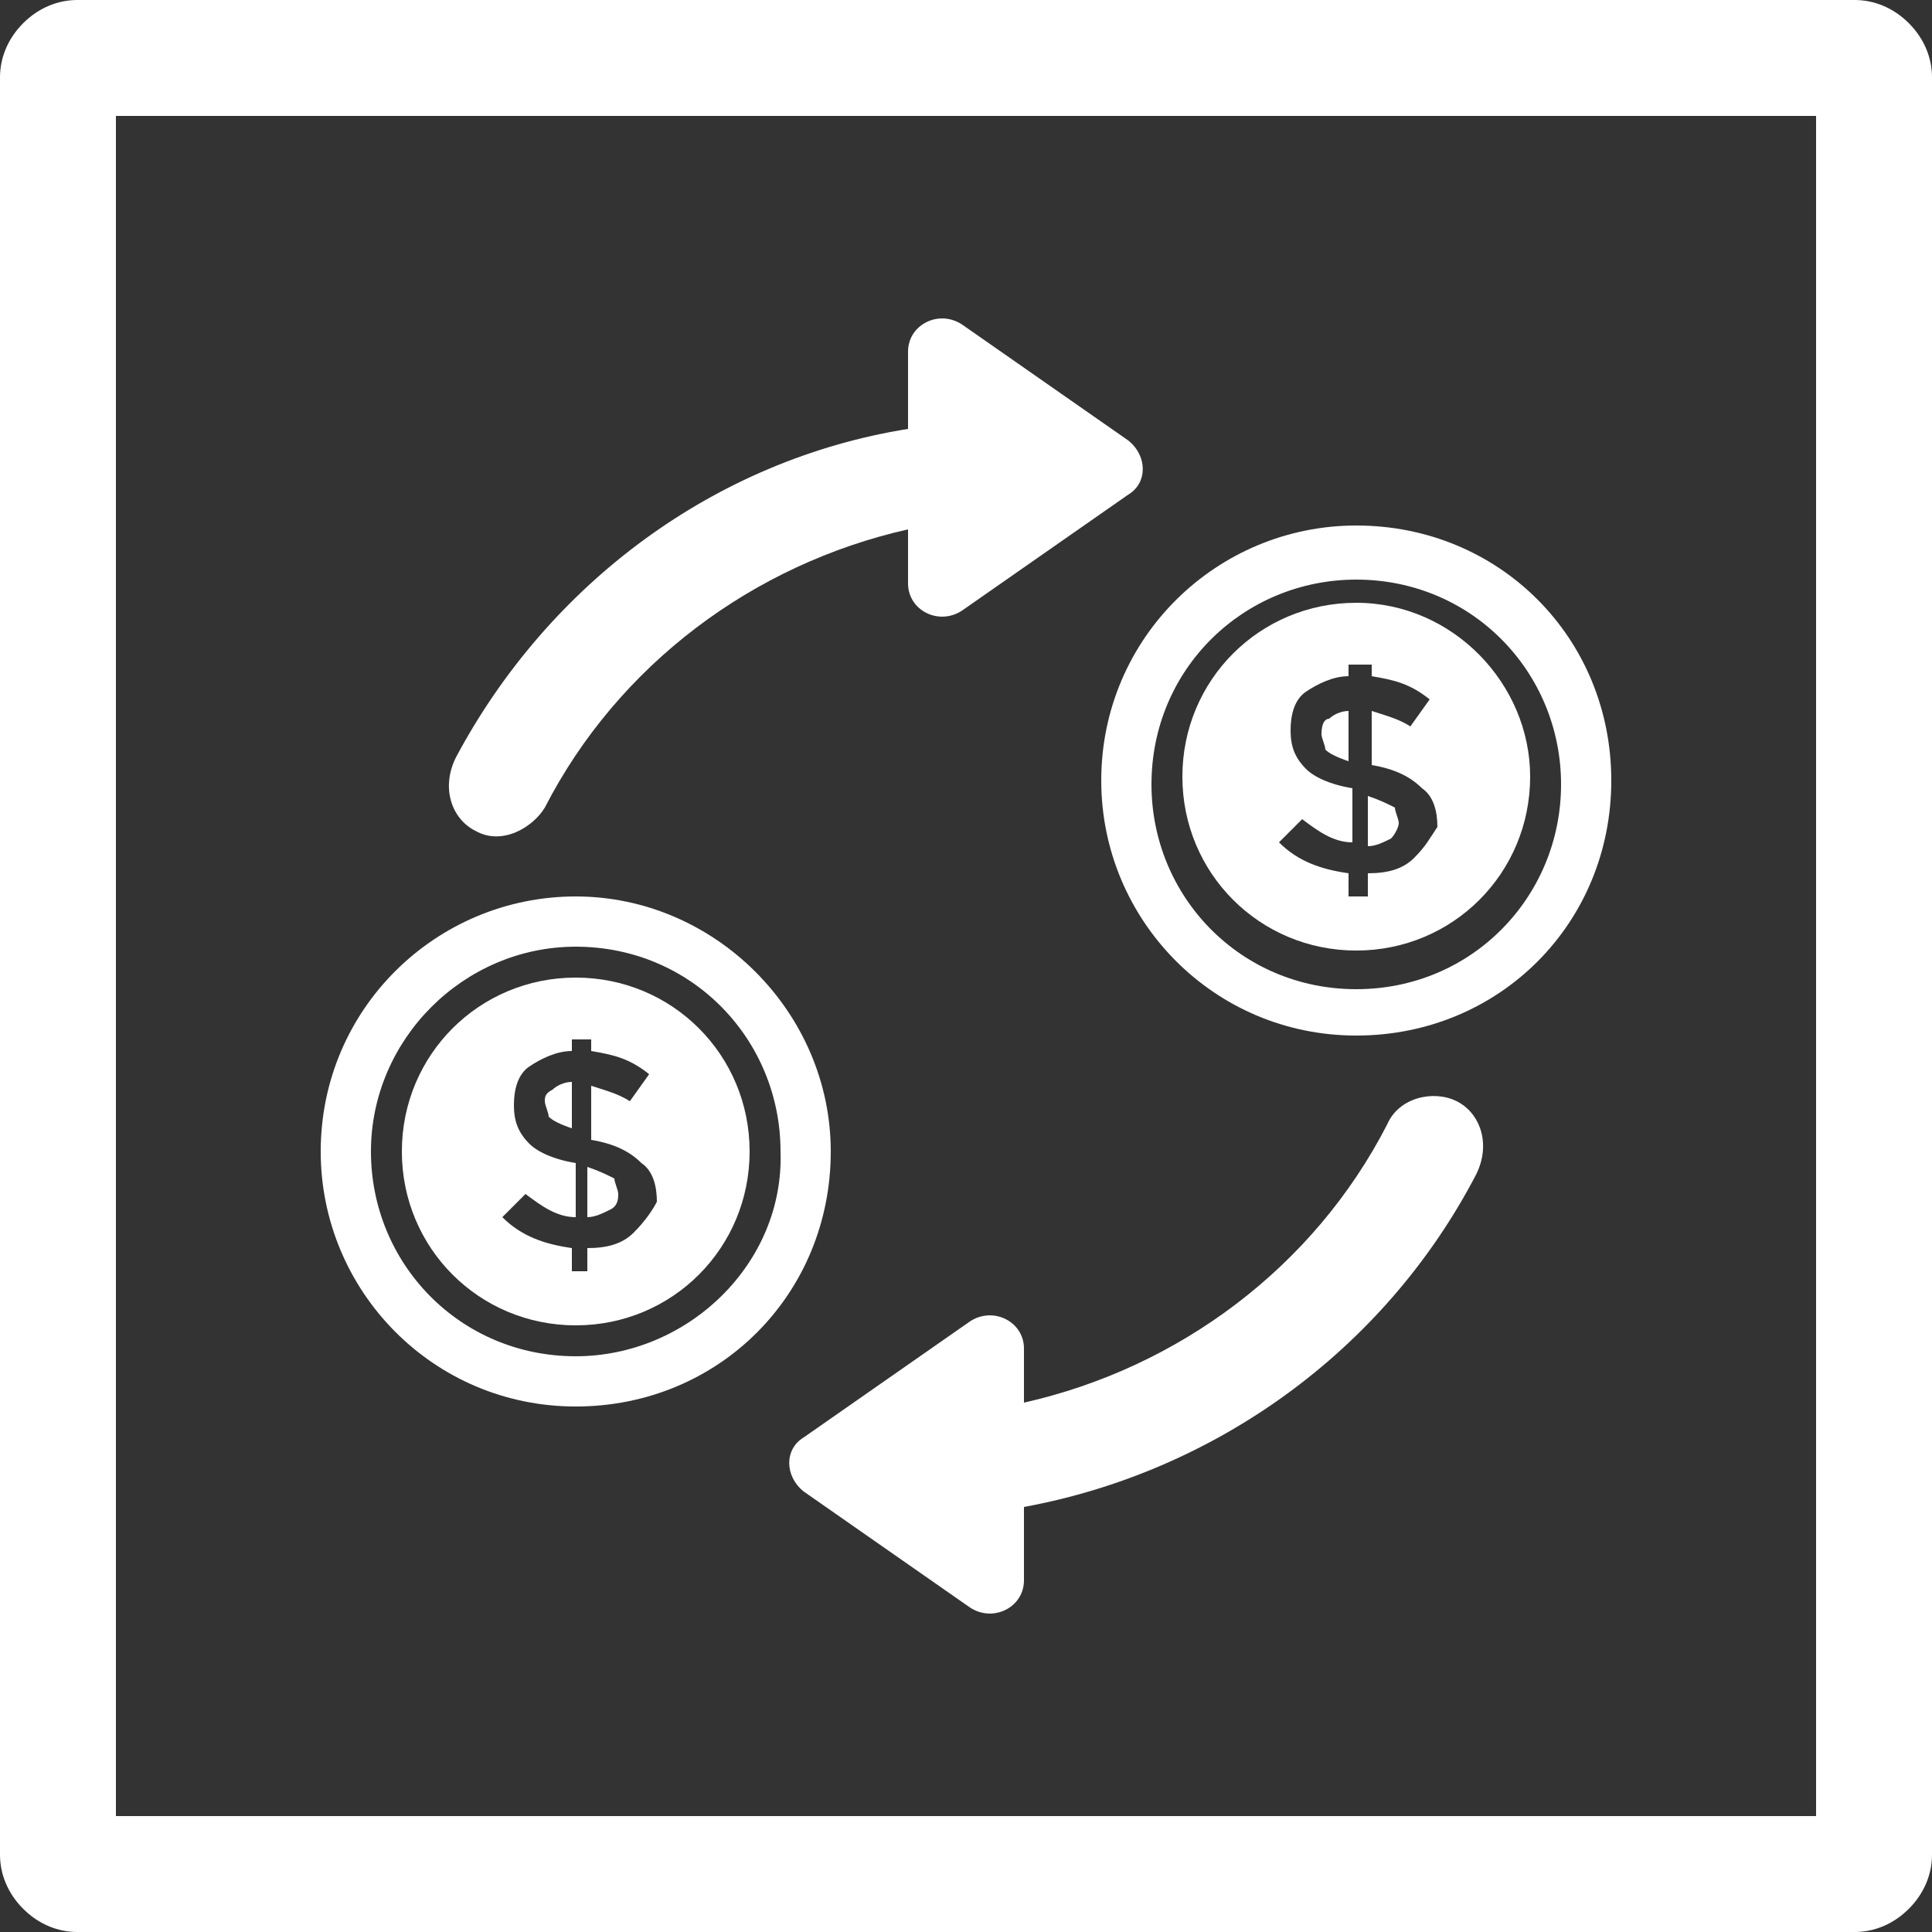 <?xml version="1.0" encoding="utf-8"?>
<!-- Generator: Adobe Illustrator 24.1.2, SVG Export Plug-In . SVG Version: 6.00 Build 0)  -->
<svg version="1.1" id="Слой_1" xmlns="http://www.w3.org/2000/svg" xmlns:xlink="http://www.w3.org/1999/xlink" x="0px" y="0px"
	 viewBox="0 0 50 50" style="enable-background:new 0 0 50 50;" xml:space="preserve">
<rect x="0" y="0" width="50" height="50" fill="#333333" stroke="none"/>
<style type="text/css">
	.st0{fill:#FFFFFF;}
</style>
<g>
	<g>
		<g>
			<path class="st0" d="M47,3v44H3V3H47z M48,0H2C1.5,0,1,0.2,0.6,0.6S0,1.5,0,2v46c0,0.5,0.2,1,0.6,1.4C1,49.8,1.5,50,2,50h46
				c0.5,0,1-0.2,1.4-0.6S50,48.5,50,48V2c0-0.5-0.2-1-0.6-1.4C49,0.2,48.5,0,48,0L48,0z"/>
		</g>
	</g>
	<g>
		<path class="st0" d="M12.3,21.5c0.7,0.4,1.5-0.1,1.8-0.6c1.9-3.7,5.4-6.3,9.4-7.2v1.4c0,0.7,0.8,1.1,1.4,0.7l4.3-3
			c0.5-0.3,0.5-1,0-1.4l-4.3-3c-0.6-0.4-1.4,0-1.4,0.7v2c-5,0.8-9.3,4-11.7,8.5C11.4,20.4,11.7,21.2,12.3,21.5L12.3,21.5z"/>
		<path class="st0" d="M37.7,28.5c-0.6-0.3-1.5-0.1-1.8,0.6c-1.9,3.7-5.4,6.3-9.4,7.2v-1.4c0-0.7-0.8-1.1-1.4-0.7l-4.3,3
			c-0.5,0.3-0.5,1,0,1.4l4.3,3c0.6,0.4,1.4,0,1.4-0.7v-1.9c4.9-0.9,9.3-4,11.7-8.6C38.6,29.6,38.3,28.8,37.7,28.5L37.7,28.5z"/>
		<path class="st0" d="M34.2,19c0,0.1,0.1,0.3,0.1,0.4c0.1,0.1,0.3,0.2,0.6,0.3v-1.3c-0.2,0-0.4,0.1-0.5,0.2
			C34.3,18.6,34.2,18.7,34.2,19L34.2,19z"/>
		<path class="st0" d="M35.4,20.6v1.3c0.2,0,0.4-0.1,0.6-0.2c0.1-0.1,0.2-0.3,0.2-0.4c0-0.1-0.1-0.3-0.1-0.4
			C35.9,20.8,35.7,20.7,35.4,20.6z"/>
		<path class="st0" d="M35.1,15.6c-2.5,0-4.5,2-4.5,4.5s2,4.5,4.5,4.5c2.5,0,4.5-2,4.5-4.5C39.6,17.7,37.6,15.6,35.1,15.6L35.1,15.6
			z M36.6,22.2c-0.3,0.3-0.7,0.4-1.2,0.4v0.6h-0.5v-0.6c-0.7-0.1-1.3-0.3-1.8-0.8l0.6-0.6c0.4,0.3,0.8,0.6,1.3,0.6v-1.4
			c-0.6-0.1-1-0.3-1.2-0.5c-0.3-0.3-0.4-0.6-0.4-1c0-0.4,0.1-0.8,0.4-1s0.7-0.4,1.1-0.4v-0.3l0.6,0v0.3c0.6,0.1,1,0.2,1.5,0.6
			l-0.5,0.7c-0.3-0.2-0.7-0.3-1-0.4v1.4c0.6,0.1,1,0.3,1.3,0.6c0.3,0.2,0.4,0.6,0.4,1C37,21.7,36.9,21.9,36.6,22.2L36.6,22.2z"/>
		<path class="st0" d="M35.1,13.6c-3.6,0-6.6,2.9-6.6,6.6c0,3.6,2.9,6.6,6.6,6.6c3.7,0,6.6-2.9,6.6-6.6S38.8,13.6,35.1,13.6z
			 M35.1,25.6c-3,0-5.3-2.4-5.3-5.3c0-3,2.4-5.3,5.3-5.3c3,0,5.3,2.4,5.3,5.3S38.1,25.6,35.1,25.6L35.1,25.6z"/>
		<path class="st0" d="M14.1,28.5c0,0.1,0.1,0.3,0.1,0.4c0.1,0.1,0.3,0.2,0.6,0.3V28c-0.2,0-0.4,0.1-0.5,0.2
			C14.1,28.3,14.1,28.4,14.1,28.5L14.1,28.5z"/>
		<path class="st0" d="M15.2,30.2v1.3c0.2,0,0.4-0.1,0.6-0.2S16,31,16,30.9c0-0.1-0.1-0.3-0.1-0.4C15.7,30.4,15.5,30.3,15.2,30.2z"
			/>
		<path class="st0" d="M14.9,25.3c-2.5,0-4.5,2-4.5,4.5s2,4.5,4.5,4.5s4.5-2,4.5-4.5C19.4,27.3,17.4,25.3,14.9,25.3L14.9,25.3z
			 M16.4,31.9c-0.3,0.3-0.7,0.4-1.2,0.4v0.6h-0.4v-0.6c-0.7-0.1-1.3-0.3-1.8-0.8l0.6-0.6c0.4,0.3,0.8,0.6,1.3,0.6v-1.4
			c-0.6-0.1-1-0.3-1.2-0.5c-0.3-0.3-0.4-0.6-0.4-1s0.1-0.8,0.4-1s0.7-0.4,1.1-0.4v-0.3h0.5v0.3c0.6,0.1,1,0.2,1.5,0.6l-0.5,0.7
			c-0.3-0.2-0.7-0.3-1-0.4v1.4c0.6,0.1,1,0.3,1.3,0.6c0.3,0.2,0.4,0.6,0.4,1C16.9,31.3,16.7,31.6,16.4,31.9L16.4,31.9z"/>
		<path class="st0" d="M14.9,23.2c-3.6,0-6.6,2.9-6.6,6.6c0,3.6,2.9,6.6,6.6,6.6s6.6-2.9,6.6-6.6C21.5,26.2,18.5,23.2,14.9,23.2z
			 M14.9,35.1c-3,0-5.3-2.4-5.3-5.3s2.4-5.3,5.3-5.3c3,0,5.3,2.4,5.3,5.3C20.3,32.7,17.8,35.1,14.9,35.1L14.9,35.1z"/>
	</g>
</g>
</svg>
